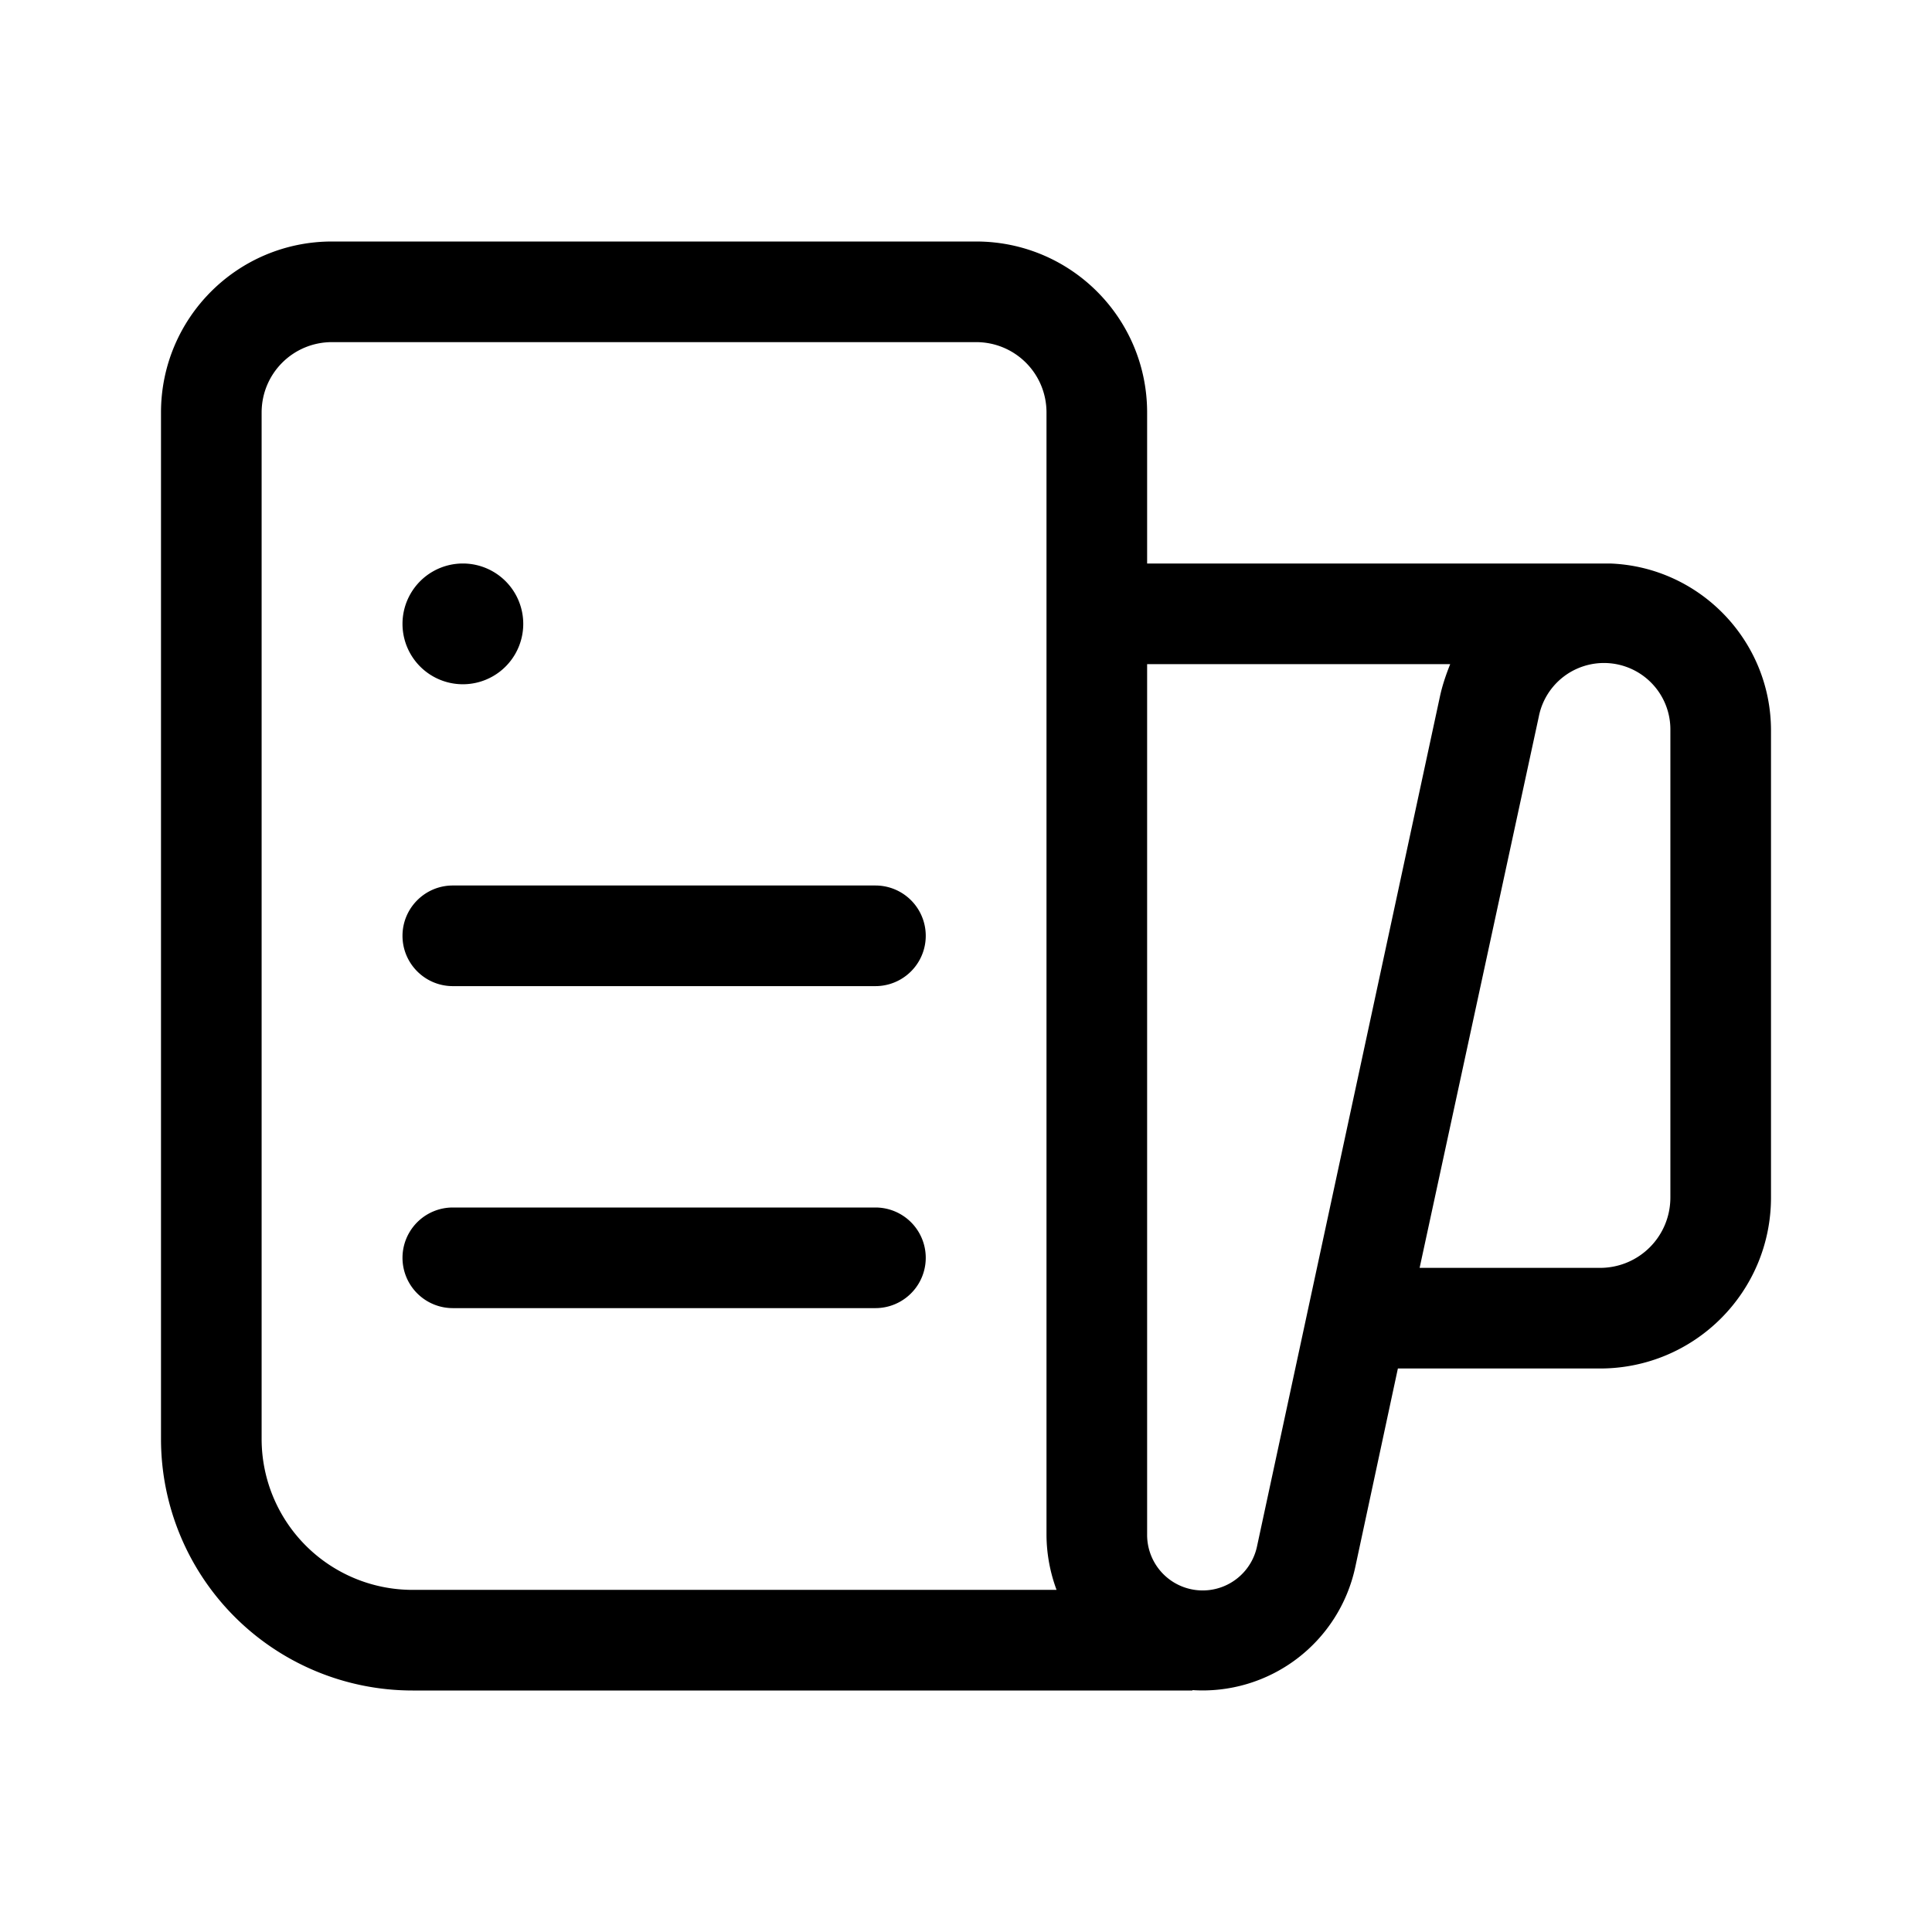 <svg width="48" height="48" viewBox="0 0 48 48" xmlns="http://www.w3.org/2000/svg"><path d="M8.25 8.5c-.97 0-1.75.78-1.75 1.75v25.5a3.75 3.75 0 0 0 3.75 3.75h16c-.16-.43-.25-.9-.25-1.38V10.25c0-.97-.78-1.75-1.75-1.75h-16ZM29.63 42H10.25A6.25 6.25 0 0 1 4 35.75v-25.5C4 7.9 5.9 6 8.25 6h16c2.35 0 4.25 1.9 4.25 4.25V14H40c2.22.08 4 1.91 4 4.15v11.6C44 32.1 42.1 34 39.75 34h-5.02l-1.06 4.94a3.88 3.88 0 0 1-4.05 3.05Zm-1.13-3.88a1.38 1.38 0 0 0 2.73.3l4.55-21.14c.06-.27.15-.53.25-.78H28.5v21.62Zm9.73-20.31L35.27 31.5h4.48c.97 0 1.75-.78 1.75-1.75v-11.6a1.65 1.65 0 0 0-3.27-.34ZM11.5 17a1.5 1.5 0 1 0 0-3 1.5 1.5 0 0 0 0 3ZM10 23.25c0-.69.56-1.25 1.25-1.25h10.5a1.25 1.25 0 1 1 0 2.5h-10.5c-.69 0-1.25-.56-1.25-1.25ZM11.25 30a1.25 1.25 0 1 0 0 2.5h10.5a1.25 1.25 0 1 0 0-2.5h-10.5Z"/></svg>
